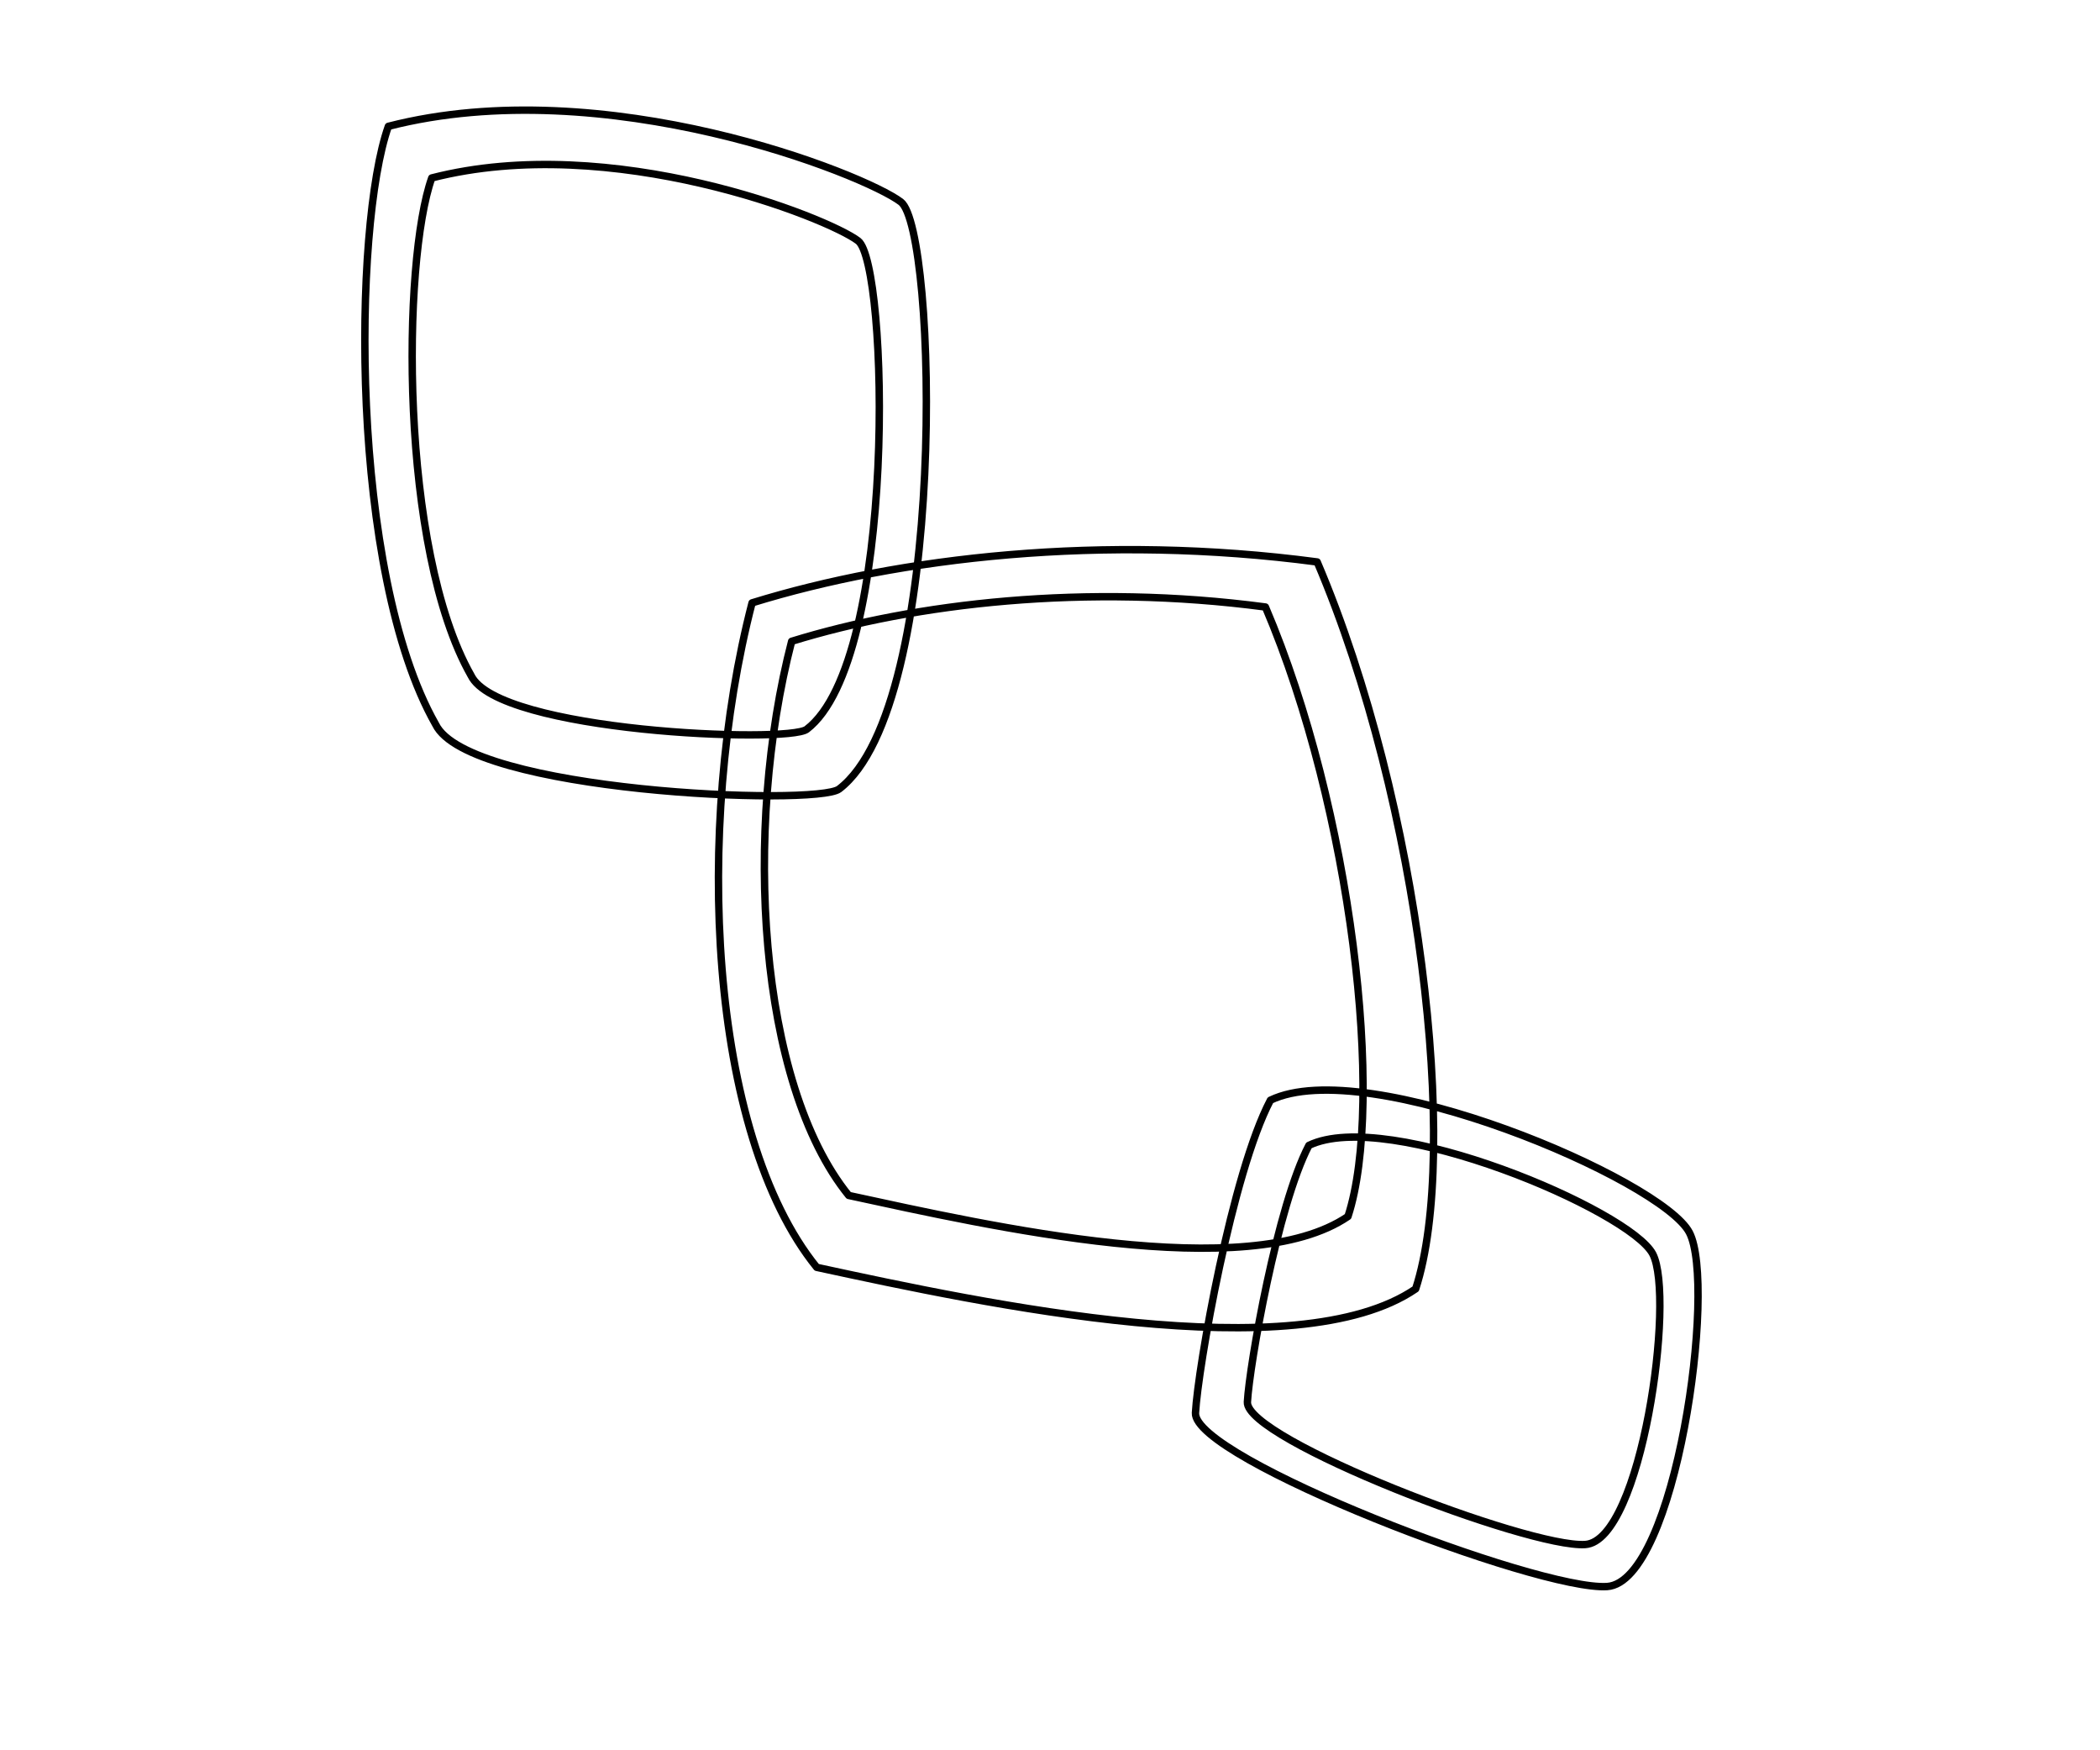 <?xml version="1.0" encoding="utf-8"?>
<!-- Generator: Adobe Illustrator 17.0.2, SVG Export Plug-In . SVG Version: 6.00 Build 0)  -->
<!DOCTYPE svg PUBLIC "-//W3C//DTD SVG 1.1//EN" "http://www.w3.org/Graphics/SVG/1.1/DTD/svg11.dtd">
<svg version="1.1" id="Calque_1" xmlns="http://www.w3.org/2000/svg" xmlns:xlink="http://www.w3.org/1999/xlink" x="0px" y="0px"
	 width="8503.94px" height="7086.61px" viewBox="0 0 8503.94 7086.61" enable-background="new 0 0 8503.94 7086.61"
	 xml:space="preserve">
<g>
	<defs>
		
			<rect id="SVGID_1_" x="1768.216" y="54.926" transform="matrix(-0.984 0.179 -0.179 -0.984 8881.739 6083.78)" width="4796.52" height="6775.106"/>
	</defs>
	<clipPath id="SVGID_2_">
		<use xlink:href="#SVGID_1_"  overflow="visible"/>
	</clipPath>
	
		<path clip-path="url(#SVGID_2_)" fill="none" stroke="#000000" stroke-width="30" stroke-linecap="round" stroke-linejoin="round" stroke-miterlimit="10" d="
		M5300.377,4637.562c-127.489,242.965-240.599,888.094-249.053,1039.015c-8.454,150.921,1139.396,592.11,1368.133,576.962
		c228.645-15.132,364.904-1001.033,273.405-1176.292C6601.364,4901.987,5621.464,4482.878,5300.377,4637.562z M3205.803,2596.573
		c-197.138,760.285-136.453,1790.015,231.114,2243.59c575.419,124.655,1617.276,361.286,2021.717,85.143
		c151.221-462.616,14.76-1649.206-334.323-2467.648C4396.327,2361.226,3704.808,2442.408,3205.803,2596.573 M1907.497,2734.929
		c110.36,229.087,1283.335,275.95,1359.419,217.892c368.48-281.129,330.686-1884.21,207.962-1977.634
		c-122.632-93.44-998.61-441.973-1726.483-254.684C1628.688,1057.673,1617.403,2224.177,1907.497,2734.929z M3045.493,2440.916
		c-235.201,906.86-176.538,2149.363,261.926,2690.387c686.389,148.786,1942.843,416.681,2425.272,87.235
		c180.366-551.727,17.598-1967.102-398.729-2943.294C4465.575,2160.13,3640.763,2257.053,3045.493,2440.916 M5144.464,4454.649
		c-155.348,296.031-293.184,1082.096-303.398,1265.935c-10.306,183.855,1388.273,721.453,1666.972,703.075
		c278.591-18.453,444.652-1219.723,333.146-1433.295C6729.768,4776.775,5535.741,4266.128,5144.464,4454.649z M1763.949,2932.72
		c132.763,275.374,1542.559,331.791,1634.074,261.949c442.901-337.941,397.418-2264.845,250.007-2377.117
		C3500.51,705.207,2447.615,286.336,1572.717,511.517C1428.9,916.661,1415.32,2318.854,1763.949,2932.72z"/>
</g>
</svg>
